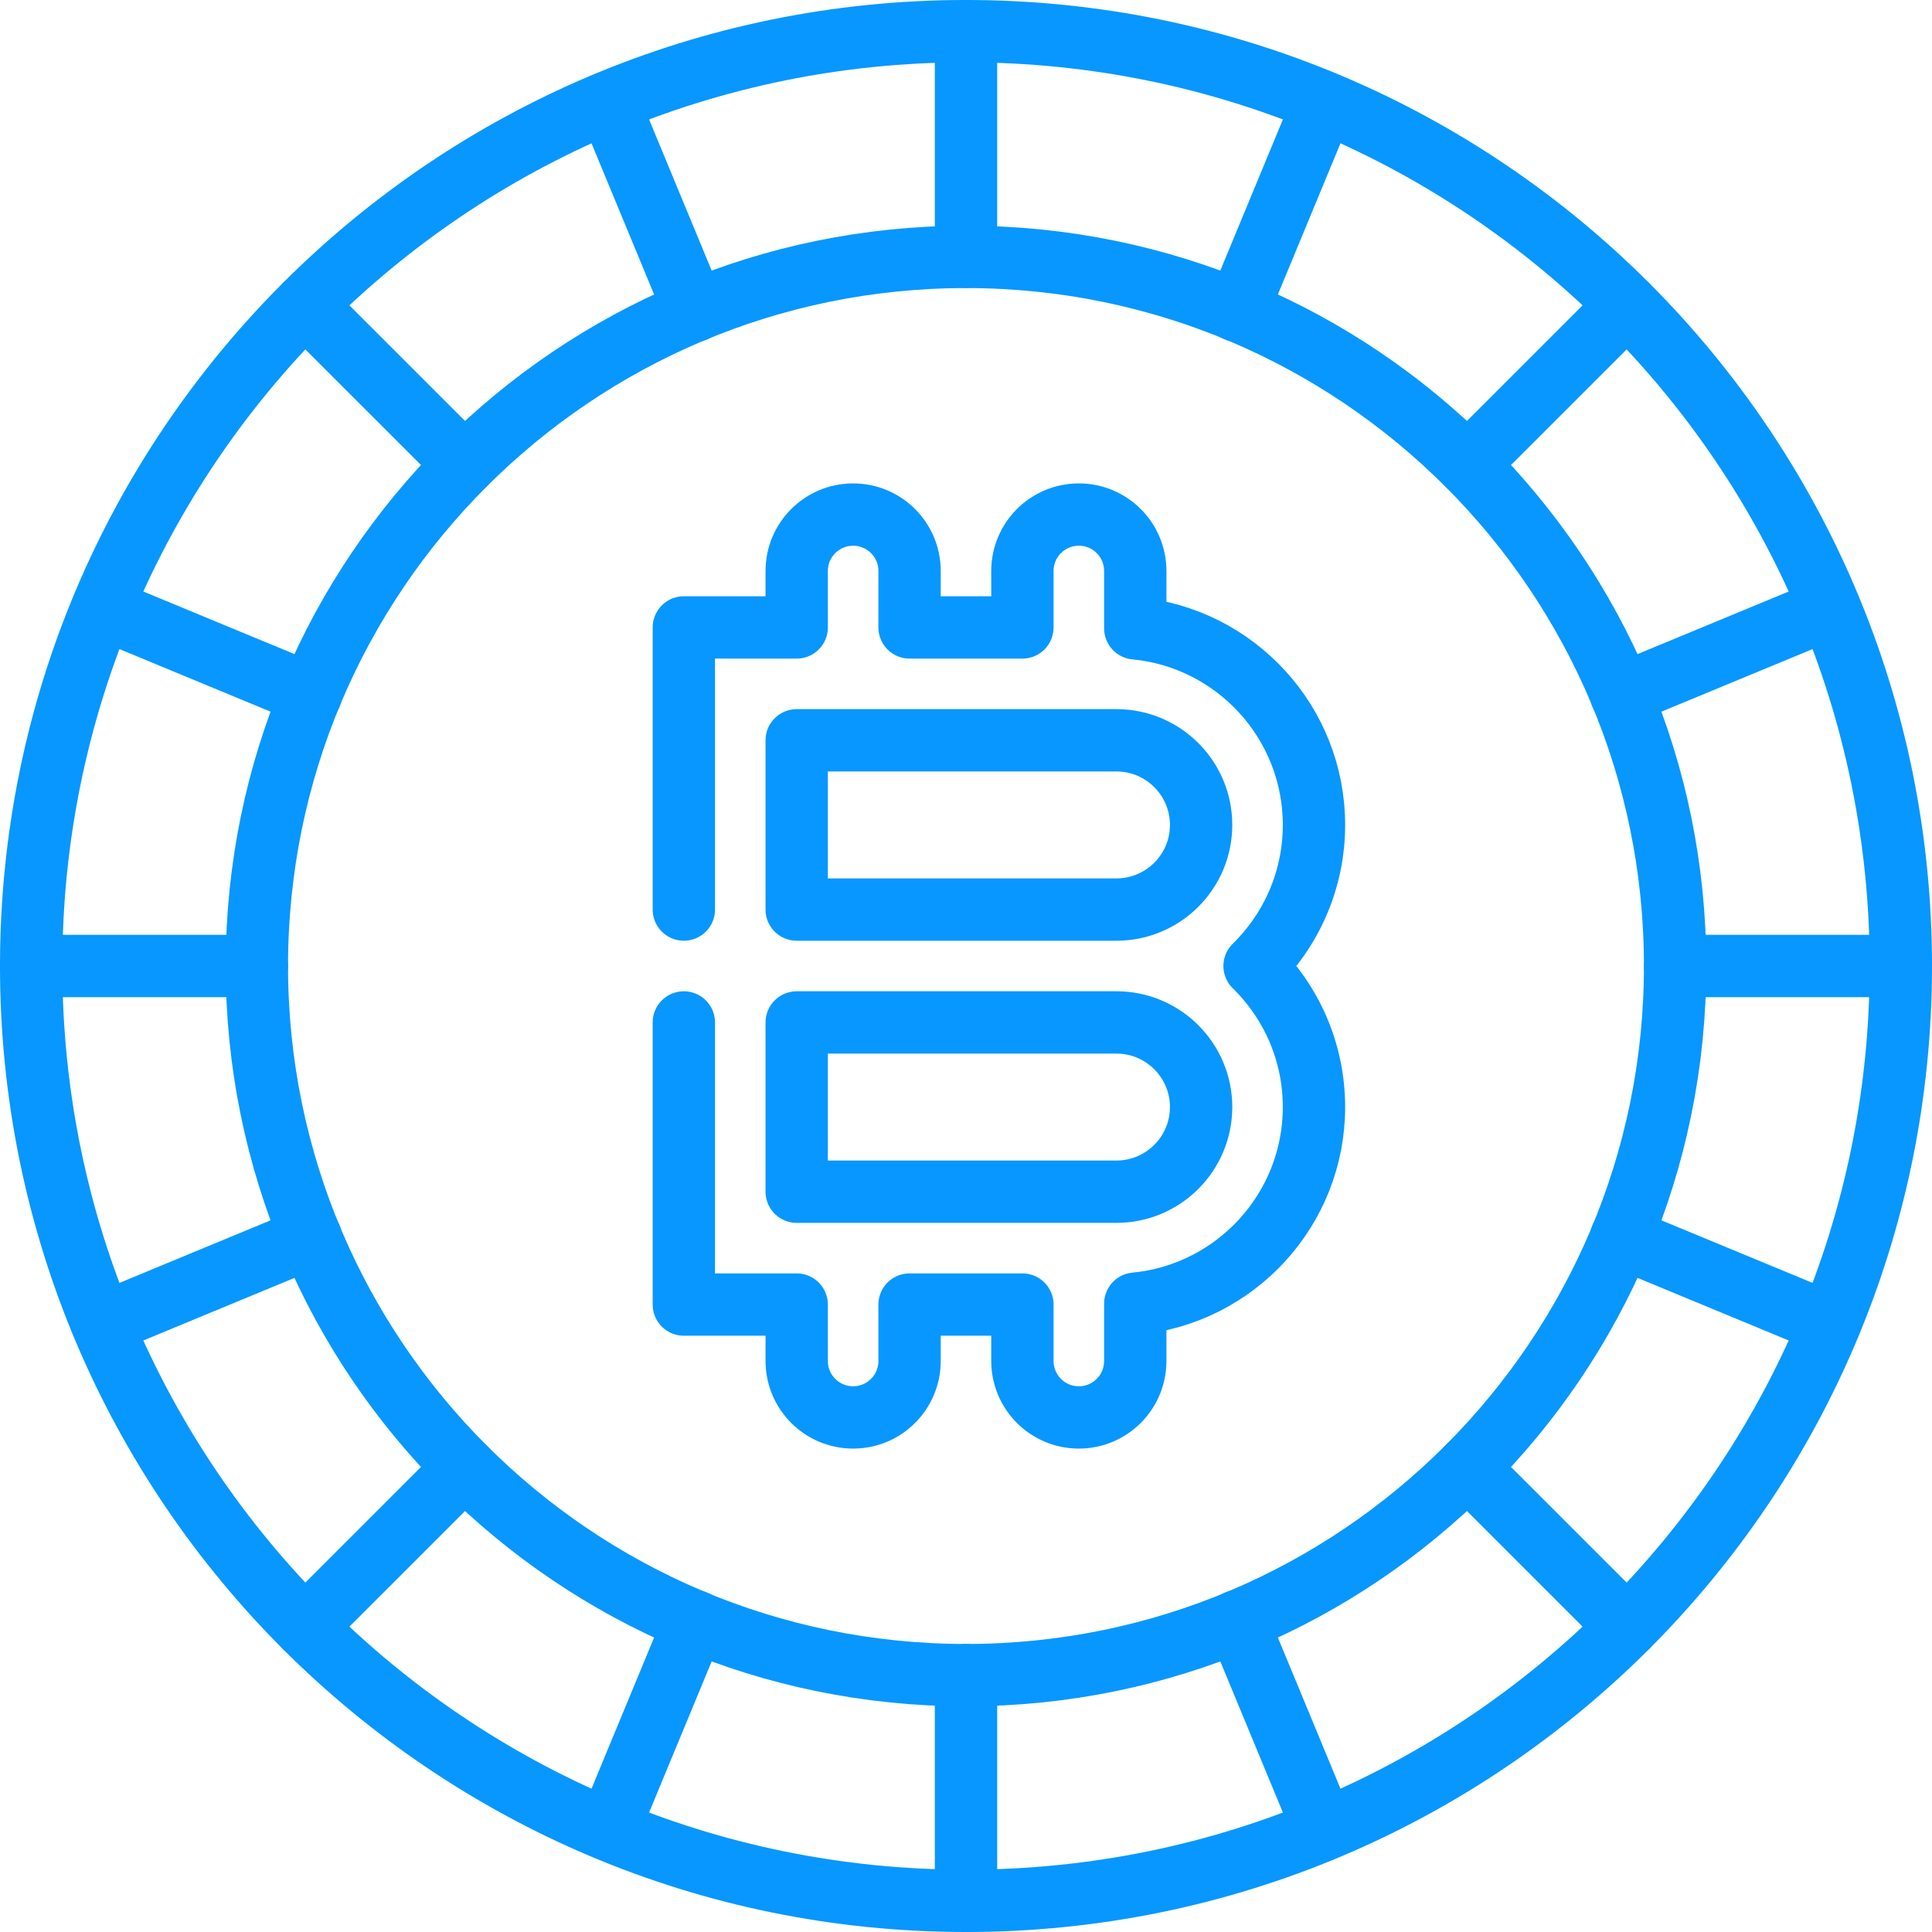 <svg xmlns="http://www.w3.org/2000/svg" width="62" height="62" viewBox="0 0 62 62" fill="none"><path d="M61 31C61 47.569 47.569 61 31 61C14.431 61 1 47.569 1 31C1 14.431 14.431 1 31 1C47.569 1 61 14.431 61 31Z" stroke="#0797FF" stroke-width="2" stroke-miterlimit="10" stroke-linecap="round" stroke-linejoin="round"></path><path d="M31 1V8.243" stroke="#0797FF" stroke-width="2" stroke-miterlimit="10" stroke-linecap="round" stroke-linejoin="round"></path><path d="M19.52 3.283L22.291 9.976" stroke="#0797FF" stroke-width="2" stroke-miterlimit="10" stroke-linecap="round" stroke-linejoin="round"></path><path d="M9.787 9.787L14.909 14.908" stroke="#0797FF" stroke-width="2" stroke-miterlimit="10" stroke-linecap="round" stroke-linejoin="round"></path><path d="M3.283 19.52L9.975 22.291" stroke="#0797FF" stroke-width="2" stroke-miterlimit="10" stroke-linecap="round" stroke-linejoin="round"></path><path d="M1 31H8.243" stroke="#0797FF" stroke-width="2" stroke-miterlimit="10" stroke-linecap="round" stroke-linejoin="round"></path><path d="M3.283 42.48L9.975 39.709" stroke="#0797FF" stroke-width="2" stroke-miterlimit="10" stroke-linecap="round" stroke-linejoin="round"></path><path d="M9.787 52.213L14.909 47.091" stroke="#0797FF" stroke-width="2" stroke-miterlimit="10" stroke-linecap="round" stroke-linejoin="round"></path><path d="M19.52 58.716L22.291 52.024" stroke="#0797FF" stroke-width="2" stroke-miterlimit="10" stroke-linecap="round" stroke-linejoin="round"></path><path d="M31 61V53.757" stroke="#0797FF" stroke-width="2" stroke-miterlimit="10" stroke-linecap="round" stroke-linejoin="round"></path><path d="M42.48 58.716L39.708 52.024" stroke="#0797FF" stroke-width="2" stroke-miterlimit="10" stroke-linecap="round" stroke-linejoin="round"></path><path d="M52.213 52.213L47.091 47.091" stroke="#0797FF" stroke-width="2" stroke-miterlimit="10" stroke-linecap="round" stroke-linejoin="round"></path><path d="M58.717 42.48L52.024 39.709" stroke="#0797FF" stroke-width="2" stroke-miterlimit="10" stroke-linecap="round" stroke-linejoin="round"></path><path d="M61 31H53.757" stroke="#0797FF" stroke-width="2" stroke-miterlimit="10" stroke-linecap="round" stroke-linejoin="round"></path><path d="M58.717 19.52L52.024 22.291" stroke="#0797FF" stroke-width="2" stroke-miterlimit="10" stroke-linecap="round" stroke-linejoin="round"></path><path d="M52.213 9.787L47.091 14.908" stroke="#0797FF" stroke-width="2" stroke-miterlimit="10" stroke-linecap="round" stroke-linejoin="round"></path><path d="M42.48 3.283L39.708 9.976" stroke="#0797FF" stroke-width="2" stroke-miterlimit="10" stroke-linecap="round" stroke-linejoin="round"></path><path d="M53.756 31C53.756 43.568 43.568 53.757 31 53.757C18.432 53.757 8.243 43.568 8.243 31C8.243 18.432 18.432 8.244 31 8.244C43.568 8.244 53.756 18.432 53.756 31Z" stroke="#0797FF" stroke-width="2" stroke-miterlimit="10" stroke-linecap="round" stroke-linejoin="round"></path><path d="M21.945 32.811V41.865H25.567V43.676C25.567 44.676 26.378 45.487 27.378 45.487C28.378 45.487 29.189 44.676 29.189 43.676V41.865H32.81V43.676C32.81 44.676 33.621 45.487 34.621 45.487C35.621 45.487 36.432 44.676 36.432 43.676V41.836C39.645 41.531 42.167 38.818 42.167 35.527C42.167 33.755 41.436 32.151 40.26 31C41.436 29.849 42.167 28.244 42.167 26.473C42.167 23.181 39.645 20.469 36.432 20.164V18.324C36.432 17.324 35.621 16.513 34.621 16.513C33.621 16.513 32.81 17.324 32.81 18.324V20.135H29.189V18.324C29.189 17.324 28.378 16.513 27.378 16.513C26.378 16.513 25.567 17.324 25.567 18.324V20.135H21.945V29.189" stroke="#0797FF" stroke-width="2" stroke-miterlimit="10" stroke-linecap="round" stroke-linejoin="round"></path><path d="M35.829 38.243H25.567V32.811H35.829C37.327 32.811 38.545 34.029 38.545 35.527C38.545 37.025 37.327 38.243 35.829 38.243Z" stroke="#0797FF" stroke-width="2" stroke-miterlimit="10" stroke-linecap="round" stroke-linejoin="round"></path><path d="M35.829 29.189H25.567V23.757H35.829C37.327 23.757 38.545 24.975 38.545 26.473C38.545 27.971 37.327 29.189 35.829 29.189Z" stroke="#0797FF" stroke-width="2" stroke-miterlimit="10" stroke-linecap="round" stroke-linejoin="round"></path></svg>
